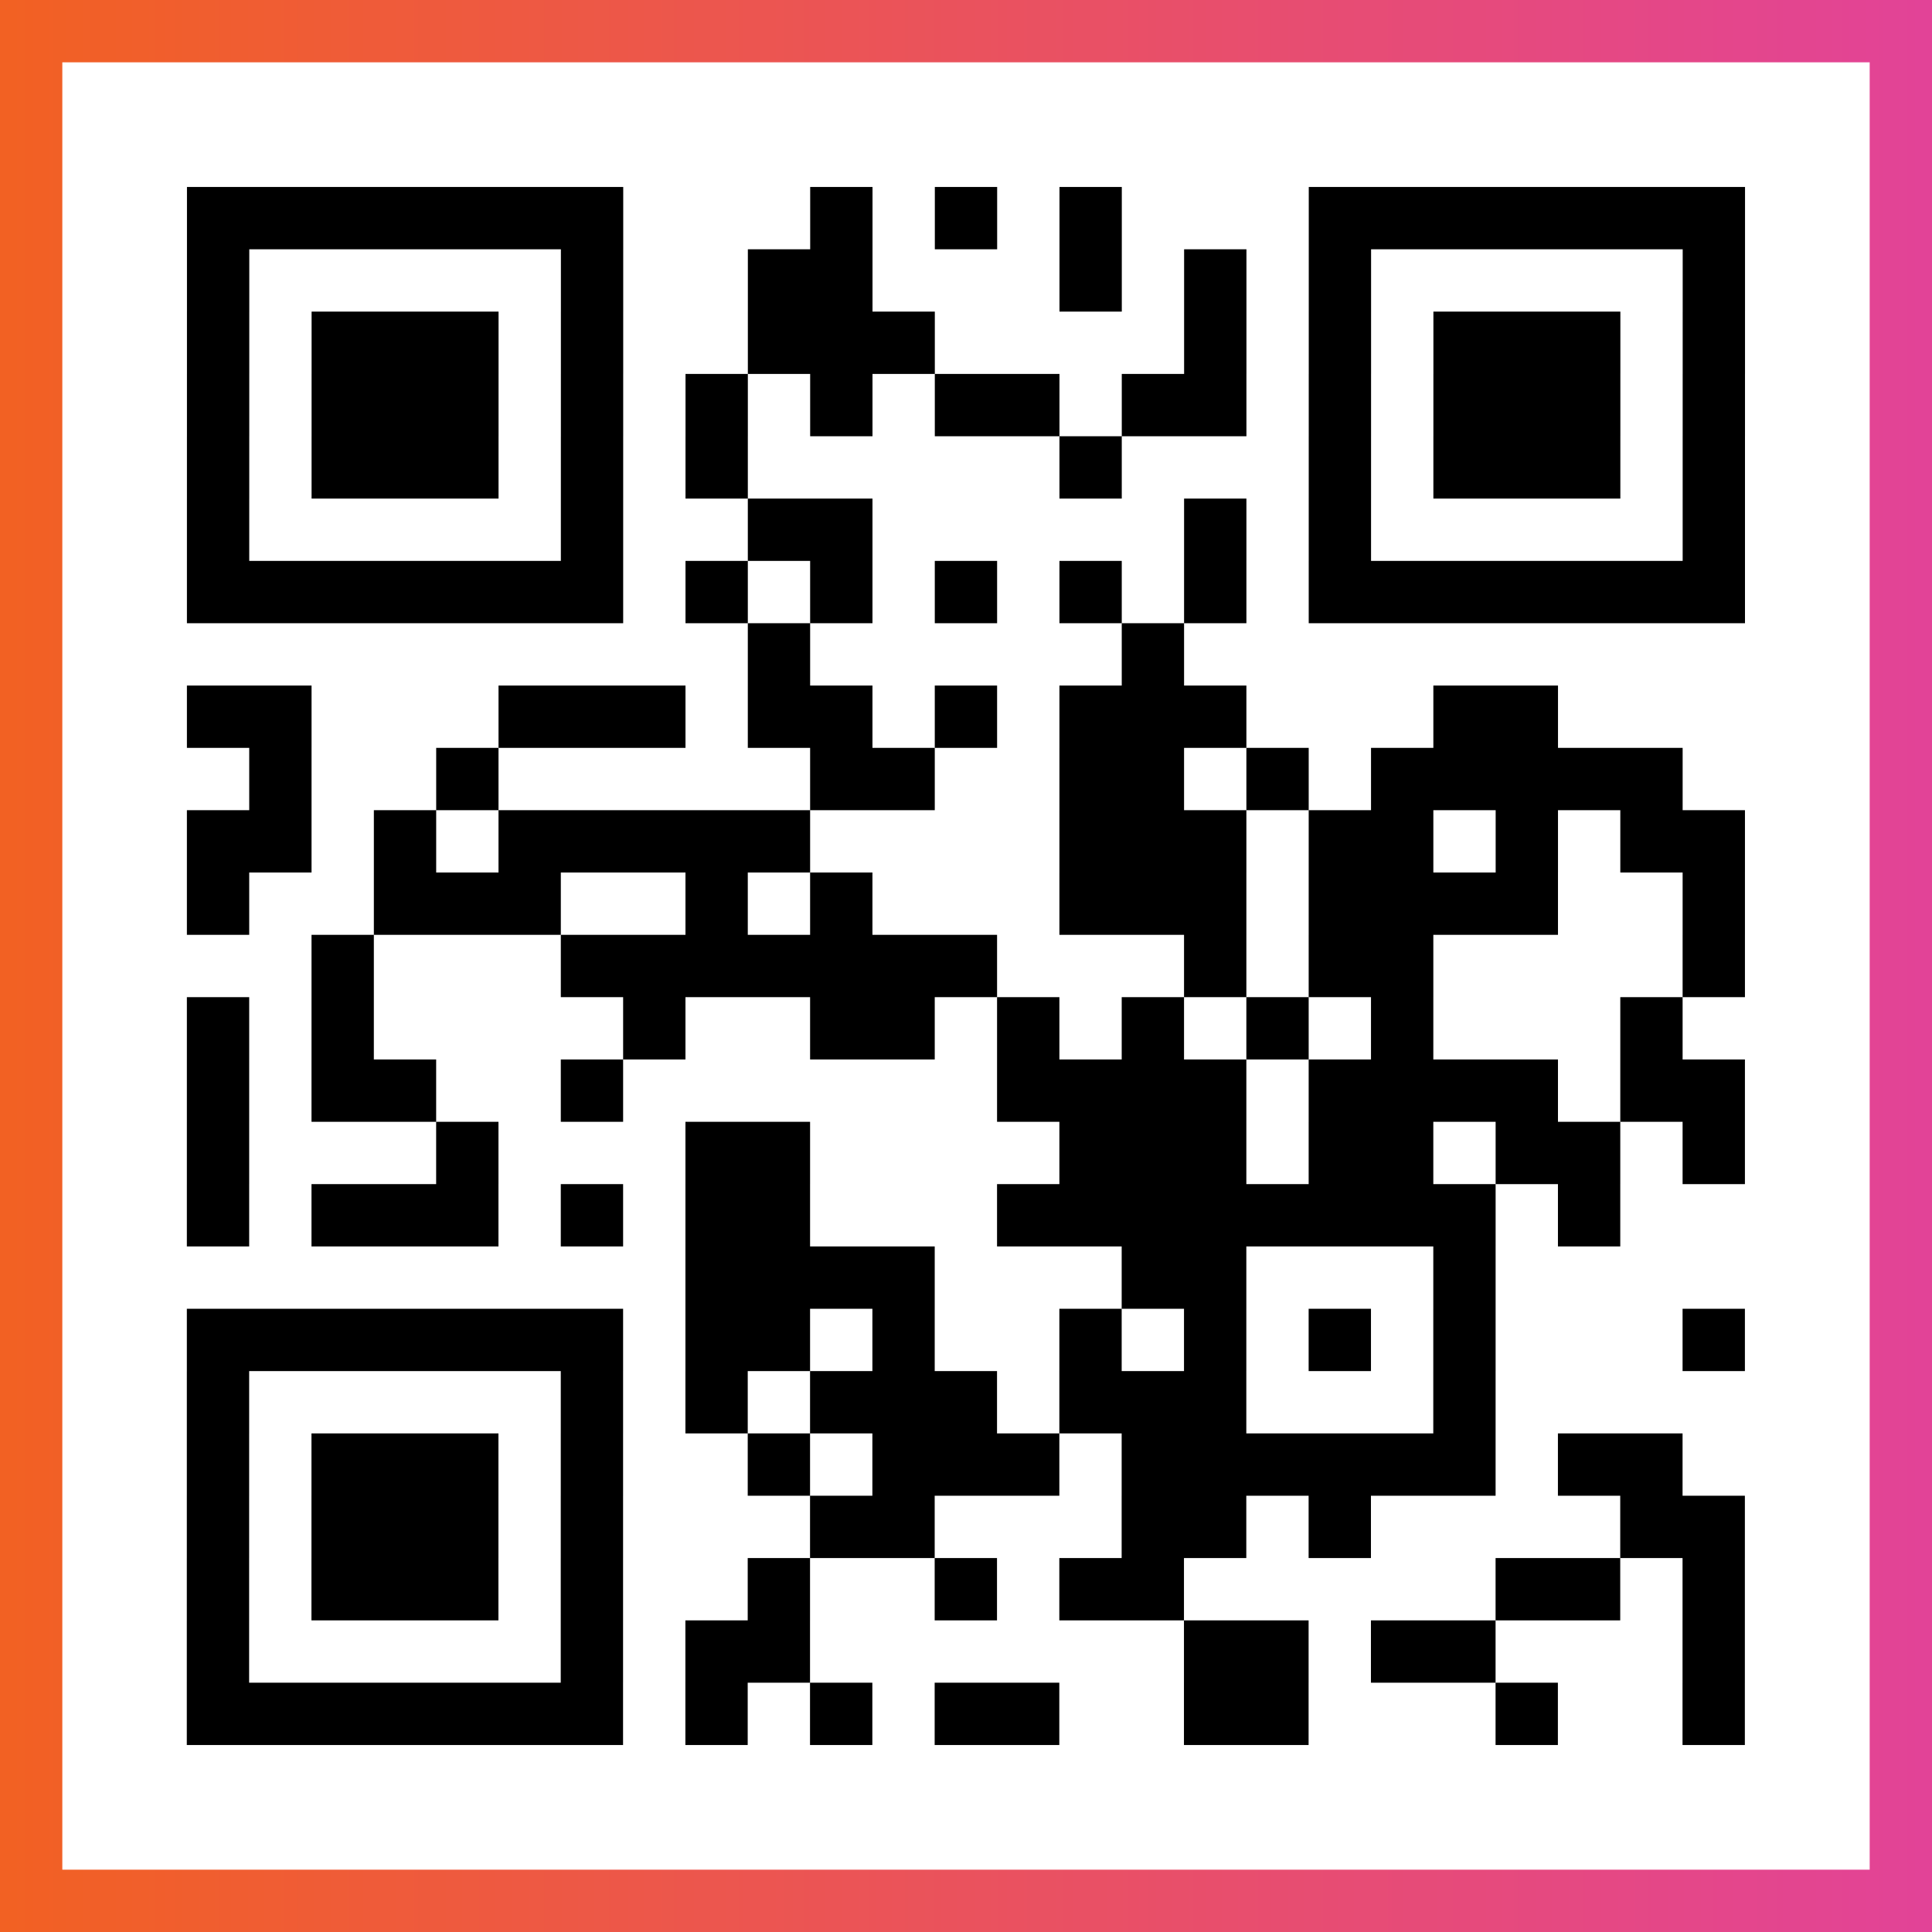 <?xml version="1.0" encoding="UTF-8"?>

<svg xmlns="http://www.w3.org/2000/svg" viewBox="-1 -1 31 31" width="93" height="93">
    <rect x="-1" y="-1" width="31" height="31" fill="#333333" stroke="none"/>
    <defs>
      <linearGradient id="primary">
        <stop class="start" offset="0%" stop-color="#f26122"/>
        <stop class="stop" offset="100%" stop-color="#e24398"/>
      </linearGradient>
    </defs>
    <rect x="-1" y="-1" width="31" height="31" fill="url(#primary)"/>
    <rect x="0" y="0" width="29" height="29" fill="#fff"/>
    <path stroke="#000" d="M2 2.5h7m3 0h1m1 0h1m1 0h1m3 0h7m-25 1h1m5 0h1m2 0h2m3 0h1m1 0h1m1 0h1m5 0h1m-25 1h1m1 0h3m1 0h1m2 0h3m4 0h1m1 0h1m1 0h3m1 0h1m-25 1h1m1 0h3m1 0h1m1 0h1m1 0h1m1 0h2m1 0h2m1 0h1m1 0h3m1 0h1m-25 1h1m1 0h3m1 0h1m1 0h1m5 0h1m3 0h1m1 0h3m1 0h1m-25 1h1m5 0h1m2 0h2m5 0h1m1 0h1m5 0h1m-25 1h7m1 0h1m1 0h1m1 0h1m1 0h1m1 0h1m1 0h7m-16 1h1m5 0h1m-16 1h2m3 0h3m1 0h2m1 0h1m1 0h3m3 0h2m-21 1h1m2 0h1m5 0h2m2 0h2m1 0h1m1 0h5m-24 1h2m1 0h1m1 0h5m4 0h3m1 0h2m1 0h1m1 0h2m-25 1h1m2 0h3m2 0h1m1 0h1m3 0h3m1 0h4m2 0h1m-23 1h1m3 0h7m3 0h1m1 0h2m4 0h1m-25 1h1m1 0h1m4 0h1m2 0h2m1 0h1m1 0h1m1 0h1m1 0h1m3 0h1m-24 1h1m1 0h2m2 0h1m6 0h4m1 0h4m1 0h2m-25 1h1m3 0h1m3 0h2m4 0h3m1 0h2m1 0h2m1 0h1m-25 1h1m1 0h3m1 0h1m1 0h2m3 0h8m1 0h1m-15 1h4m3 0h2m3 0h1m-21 1h7m1 0h2m1 0h1m2 0h1m1 0h1m1 0h1m1 0h1m3 0h1m-25 1h1m5 0h1m1 0h1m1 0h3m1 0h3m3 0h1m-21 1h1m1 0h3m1 0h1m2 0h1m1 0h3m1 0h6m1 0h2m-24 1h1m1 0h3m1 0h1m3 0h2m3 0h2m1 0h1m4 0h2m-25 1h1m1 0h3m1 0h1m2 0h1m2 0h1m1 0h2m5 0h2m1 0h1m-25 1h1m5 0h1m1 0h2m6 0h2m1 0h2m3 0h1m-25 1h7m1 0h1m1 0h1m1 0h2m2 0h2m3 0h1m2 0h1" />
</svg>
